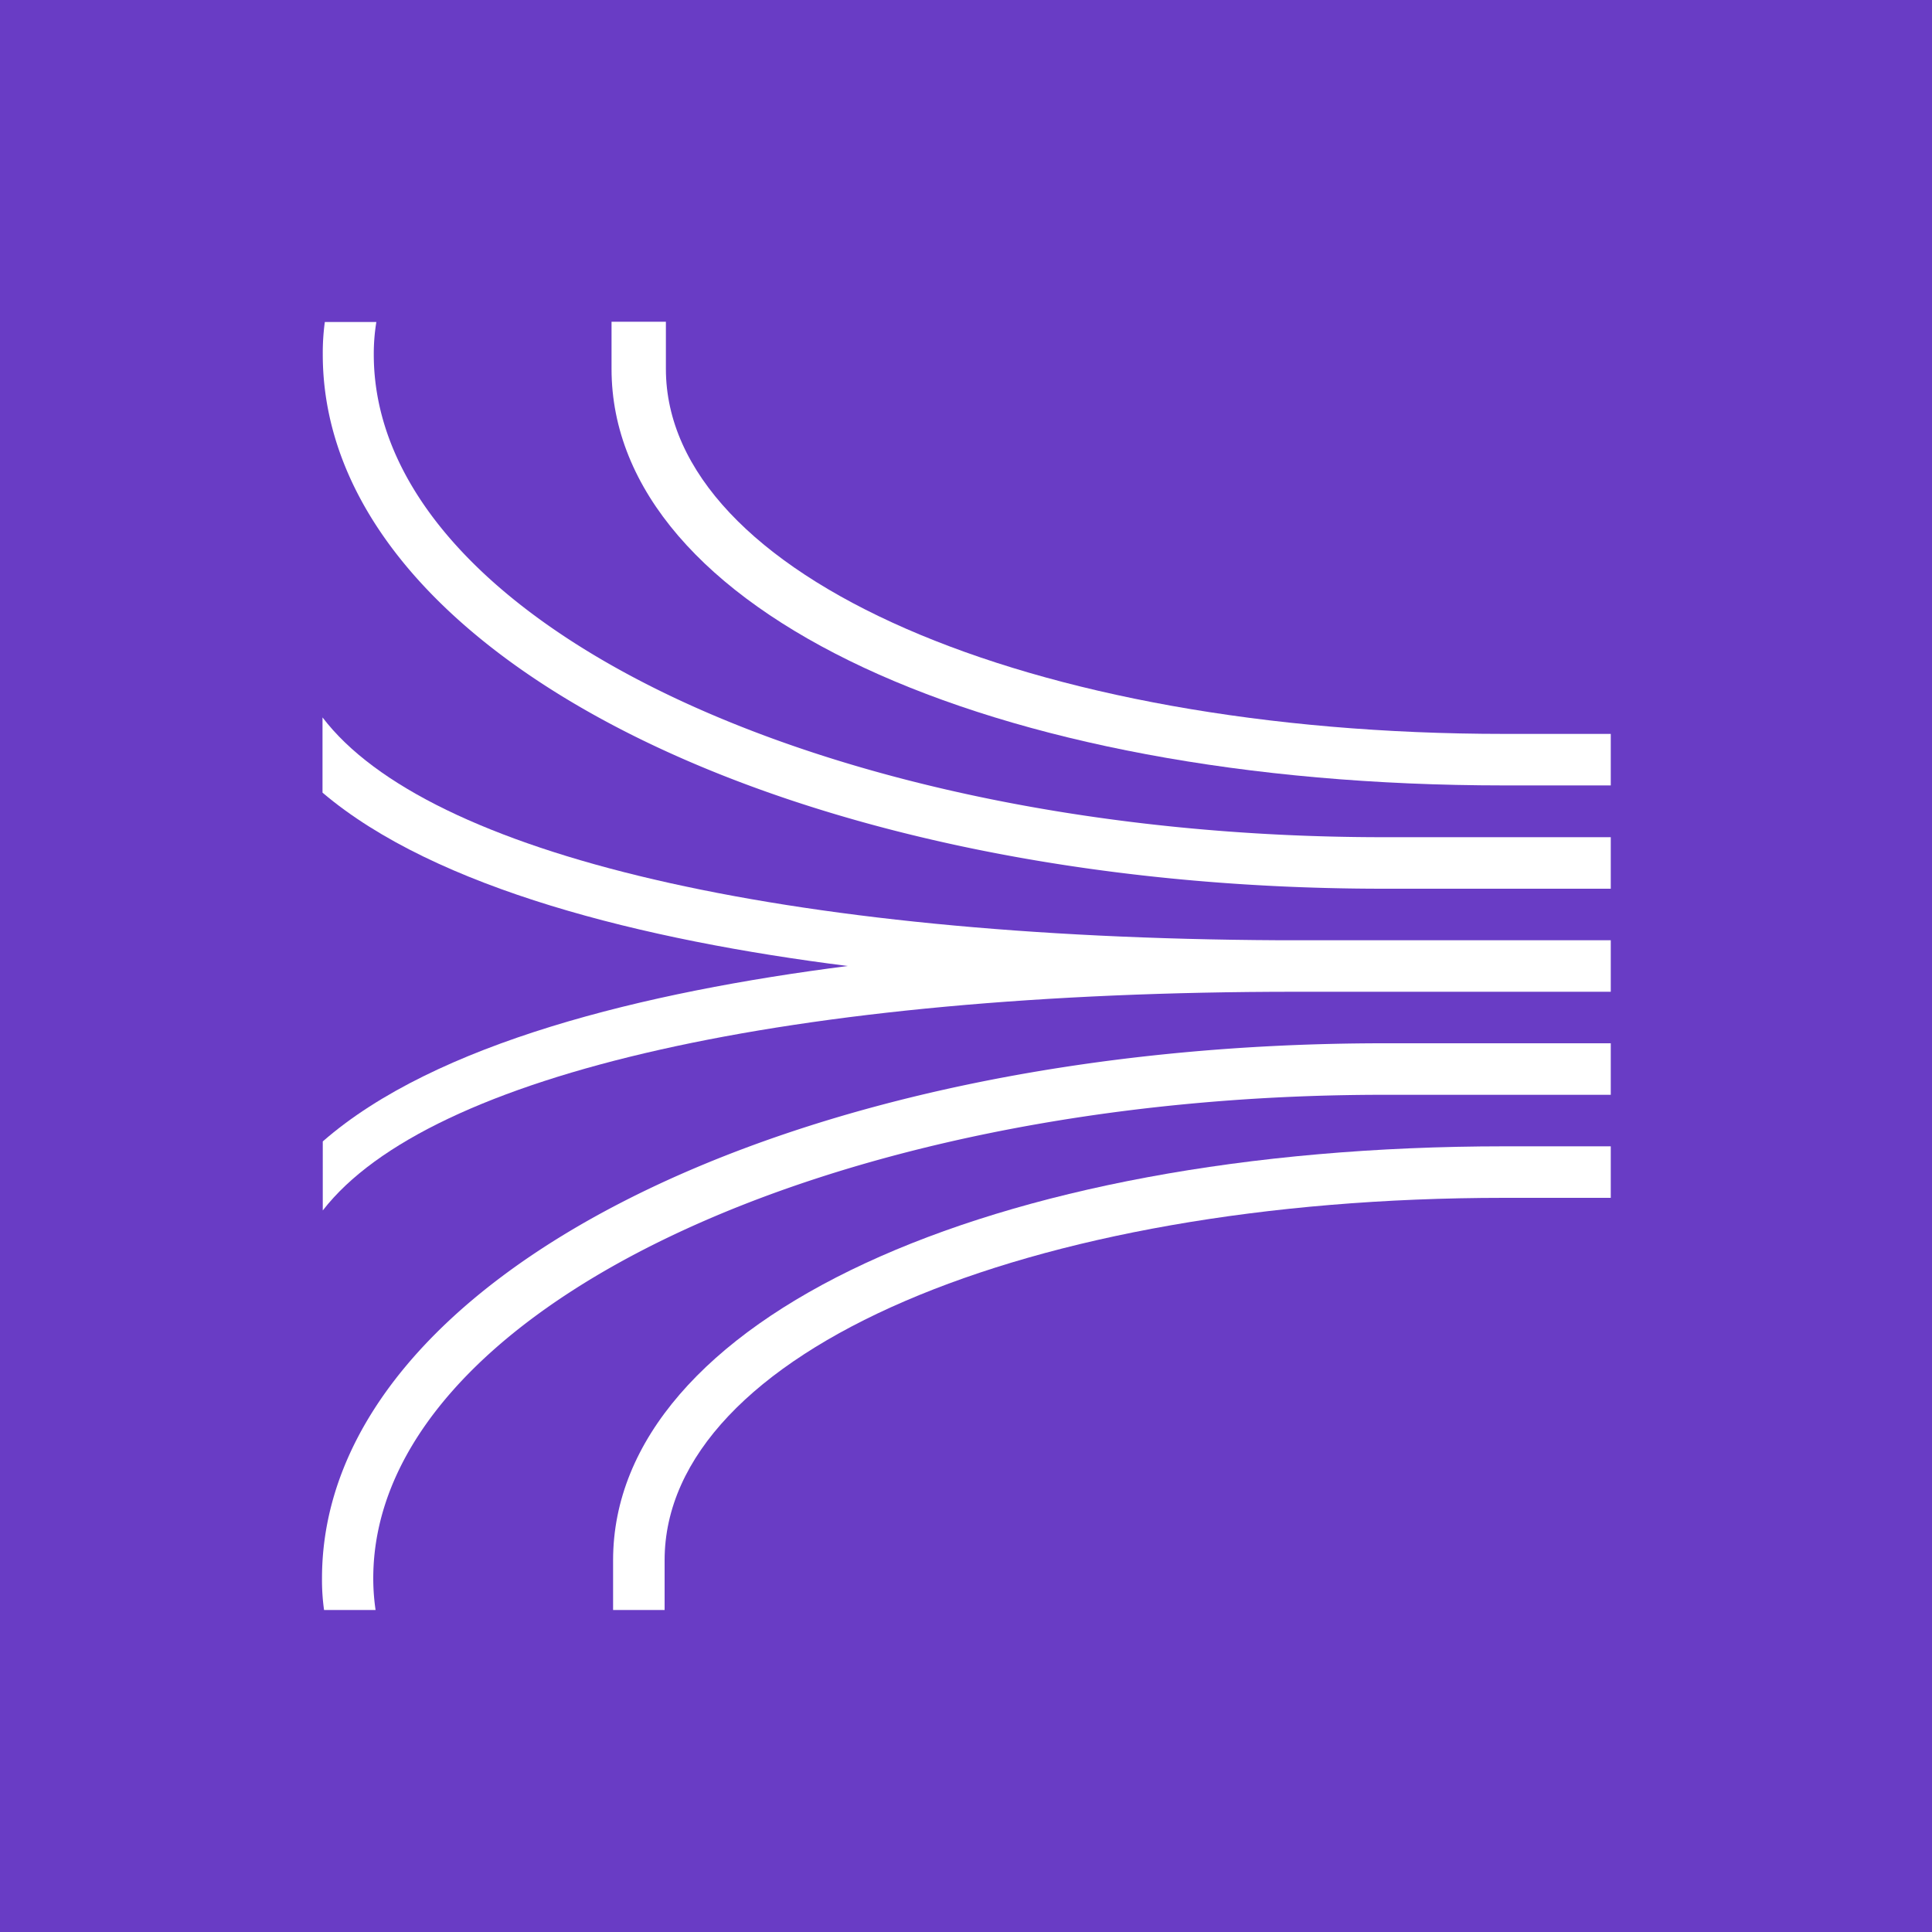 <svg xmlns="http://www.w3.org/2000/svg" width="40px" height="40px" viewBox="0 0 75 75"><defs><style>.cls-1{fill:#693cc5;}.cls-2{fill:#fff;}</style></defs><title>Amazon-Kinesis_light-bg</title><g id="Working"><rect id="Purple_Light_BG" data-name="Purple Light BG" class="cls-1" width="75" height="75"/><g id="Product_Icon" data-name="Product Icon"><path class="cls-2" d="M62.53,32.5v2H53.71c-23.09,0-41.18-9.1-41.18-20.74a8.88,8.88,0,0,1,.08-1.26h2a7.64,7.64,0,0,0-.1,1.26c0,10.33,17.58,18.74,39.2,18.74Z"/><path class="cls-2" d="M62.53,36.5v2H50.29c-19.57,0-33.64,3.17-37.76,8.49V44.31C16.9,40.49,25,38.51,32.91,37.5h0c-7.93-1-16-3-20.39-6.73V27.85c4.07,5.34,17.87,8.55,37.1,8.65Z"/><path class="cls-2" d="M62.53,28.49v2H58.39c-20.08,0-34.65-6.8-34.65-16.17,0,0,0-1.15,0-1.83h2.11c0,.48,0,1.47,0,1.83,0,8,14,14.17,32.55,14.17Z"/><path class="cls-2" d="M62.53,40.5v2H53.71c-21.63,0-39.22,8.44-39.22,18.77a8.38,8.38,0,0,0,.09,1.23h-2a8.38,8.38,0,0,1-.08-1.23c0-11.65,18.11-20.77,41.23-20.77Z"/><path class="cls-2" d="M62.53,44.5v2H58.39c-18.58,0-32.59,6-32.59,14.07,0,.39,0,1.52,0,1.93h-2c0-.66,0-1.91,0-1.93,0-9.32,14.56-16.07,34.61-16.07Z"/></g></g></svg>
